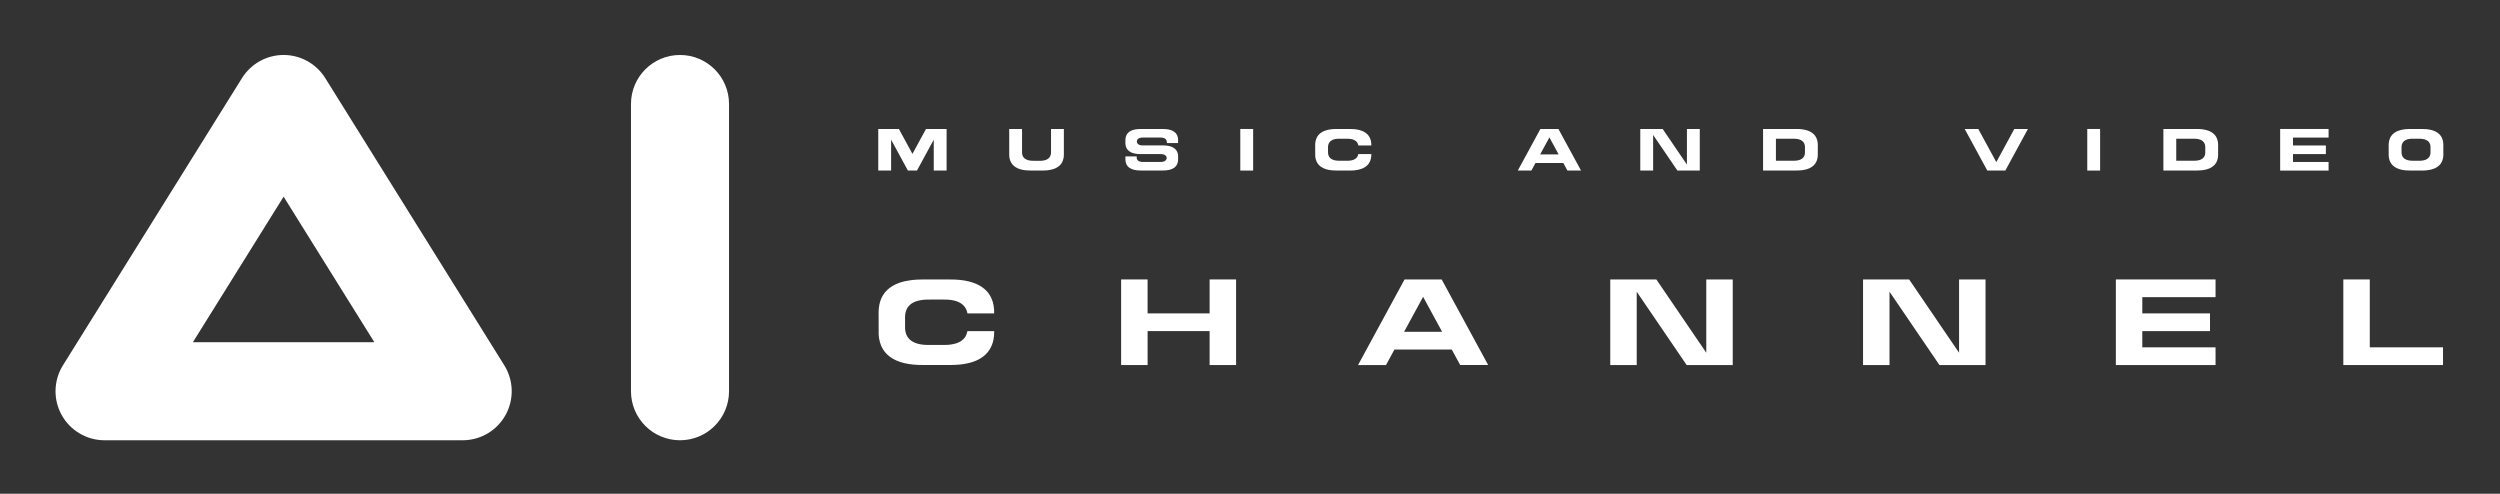 <?xml version="1.0" encoding="UTF-8" standalone="no"?>
<!DOCTYPE svg PUBLIC "-//W3C//DTD SVG 1.1//EN" "http://www.w3.org/Graphics/SVG/1.1/DTD/svg11.dtd">
<svg width="100%" height="100%" viewBox="0 0 1200 237" version="1.1" xmlns="http://www.w3.org/2000/svg" xmlns:xlink="http://www.w3.org/1999/xlink" xml:space="preserve" xmlns:serif="http://www.serif.com/" style="fill-rule:evenodd;clip-rule:evenodd;stroke-linejoin:round;stroke-miterlimit:2;">
    <rect x="0" y="0" width="1200" height="237" fill="#333333" stroke="none"/>
    <g id="Artboard1" transform="matrix(1,0,0,1,0,-102.525)">
        <rect x="0" y="102.525" width="1200" height="236.949" style="fill:none;"/>
        <g transform="matrix(1,0,0,1,4.748,0.525)">
            <g>
                <g>
                    <g transform="matrix(0.659,0,0,0.659,397.04,-420.924)">
                        <path d="M79.79,887.45L79.79,917.74L70.43,917.74L70.43,895.25L59.85,914.72L58.21,917.73L51.59,917.73L49.95,914.72L39.37,895.25L39.37,917.74L30.01,917.74L30.01,887.45L45.04,887.45L54.91,905.6L64.78,887.45L79.81,887.45L79.79,887.45Z" style="fill:white;fill-rule:nonzero;"/>
                    </g>
                    <g transform="matrix(0.659,0,0,0.659,397.04,-420.924)">
                        <path d="M155.85,887.47L165.2,887.47L165.2,906.08C165.21,906.5 165.19,906.89 165.15,907.29C165.15,907.39 165.13,907.5 165.12,907.6C165.08,907.98 165.03,908.35 164.96,908.71C164.95,908.78 164.93,908.86 164.91,908.93C164.66,910.08 164.27,911.12 163.72,912.04C163.69,912.09 163.66,912.15 163.63,912.21C163.45,912.49 163.26,912.76 163.06,913.03C163.01,913.1 162.95,913.17 162.89,913.23C161.96,914.35 160.74,915.27 159.26,915.97C159.18,916.01 159.09,916.05 159.01,916.09C158.66,916.25 158.3,916.39 157.92,916.53C157.85,916.56 157.77,916.58 157.7,916.6C156.46,917.02 155.07,917.32 153.53,917.51C153.46,917.51 153.4,917.53 153.33,917.54C152.84,917.59 152.34,917.63 151.83,917.66C151.71,917.66 151.58,917.67 151.46,917.68C150.93,917.71 150.39,917.72 149.83,917.72L141.34,917.72C136.16,917.79 132.2,916.84 129.53,914.92C129.4,914.83 129.28,914.72 129.16,914.62C128.94,914.44 128.71,914.27 128.51,914.08C128.33,913.91 128.17,913.73 128.01,913.56C127.88,913.42 127.75,913.29 127.63,913.14C127.44,912.91 127.28,912.67 127.12,912.43C127.05,912.32 126.97,912.21 126.9,912.1C126.73,911.82 126.58,911.52 126.43,911.21C126.39,911.12 126.35,911.04 126.31,910.95C126.16,910.61 126.04,910.26 125.93,909.9C125.91,909.83 125.89,909.77 125.87,909.7C125.76,909.31 125.67,908.91 125.59,908.5C125.59,908.45 125.57,908.4 125.56,908.35C125.49,907.92 125.44,907.47 125.41,907L125.41,906.95L125.39,887.47L134.74,887.47L134.74,904.9C134.74,904.9 134.75,904.92 134.75,904.93C134.77,905.18 134.79,905.41 134.83,905.64C134.83,905.67 134.83,905.69 134.84,905.72C134.88,905.94 134.93,906.15 134.99,906.36C135,906.4 135.01,906.43 135.02,906.47C135.08,906.66 135.15,906.85 135.22,907.03C135.24,907.08 135.26,907.12 135.28,907.17C135.36,907.33 135.44,907.49 135.53,907.64C135.57,907.7 135.61,907.76 135.65,907.82C135.74,907.95 135.82,908.08 135.92,908.2C135.98,908.28 136.05,908.35 136.12,908.42C136.21,908.51 136.29,908.61 136.38,908.7C136.49,908.8 136.61,908.89 136.72,908.99C136.79,909.04 136.85,909.1 136.92,909.15C138.34,910.17 140.44,910.67 143.18,910.63L147.68,910.63C147.98,910.63 148.26,910.63 148.54,910.61L148.74,910.61C149.01,910.59 149.28,910.57 149.54,910.55C149.58,910.55 149.61,910.54 149.65,910.54C150.47,910.44 151.2,910.28 151.86,910.06C151.9,910.05 151.94,910.03 151.98,910.02C152.18,909.95 152.37,909.87 152.56,909.79C152.61,909.77 152.65,909.75 152.69,909.73C153.48,909.36 154.12,908.87 154.61,908.27C154.64,908.23 154.67,908.2 154.7,908.16C154.81,908.02 154.91,907.88 155.01,907.73C155.03,907.7 155.04,907.67 155.06,907.64C155.35,907.15 155.56,906.6 155.69,905.99C155.69,905.95 155.71,905.91 155.72,905.87C155.76,905.68 155.78,905.48 155.81,905.28C155.81,905.23 155.81,905.17 155.82,905.12C155.84,904.91 155.85,904.7 155.85,904.48L155.85,887.47Z" style="fill:white;fill-rule:nonzero;"/>
                    </g>
                    <g transform="matrix(0.659,0,0,0.659,397.04,-420.924)">
                        <path d="M248.42,907.03L248.42,907.69C248.42,907.69 248.42,910.16 248.4,910.16C248.38,910.48 248.34,910.79 248.29,911.09C248.29,911.12 248.28,911.16 248.27,911.19C248.22,911.48 248.15,911.77 248.08,912.04C248.07,912.09 248.05,912.13 248.04,912.18C247.96,912.44 247.87,912.68 247.77,912.92C247.74,912.98 247.71,913.04 247.68,913.1C247.58,913.31 247.47,913.53 247.35,913.73C247.3,913.81 247.25,913.89 247.2,913.96C247.09,914.13 246.97,914.3 246.84,914.46C246.76,914.56 246.66,914.66 246.57,914.76C246.46,914.88 246.34,915.01 246.22,915.13C246.08,915.26 245.92,915.39 245.76,915.51C245.67,915.58 245.59,915.65 245.5,915.72C243.61,917.08 240.81,917.74 237.15,917.7C237.15,917.7 221.29,917.71 221.29,917.7C217.63,917.75 214.83,917.08 212.94,915.72C212.85,915.66 212.77,915.58 212.68,915.51C212.52,915.39 212.36,915.26 212.22,915.13C212.09,915.01 211.98,914.88 211.87,914.76C211.78,914.66 211.69,914.57 211.6,914.46C211.47,914.3 211.35,914.13 211.24,913.96C211.19,913.88 211.13,913.81 211.09,913.73C210.97,913.53 210.86,913.32 210.76,913.1C210.73,913.04 210.7,912.98 210.67,912.92C210.57,912.68 210.48,912.43 210.4,912.18C210.38,912.13 210.37,912.09 210.36,912.04C210.28,911.77 210.22,911.48 210.17,911.19C210.17,911.16 210.16,911.12 210.15,911.09C210.1,910.78 210.06,910.46 210.04,910.14L210.04,907.44L218.25,907.44L218.25,908.32C218.25,908.46 218.27,908.59 218.29,908.72L218.29,908.76C218.31,908.88 218.34,909 218.37,909.11C218.37,909.13 218.38,909.15 218.39,909.17C218.42,909.27 218.46,909.38 218.5,909.48C218.51,909.51 218.52,909.53 218.54,909.56C218.58,909.65 218.63,909.74 218.68,909.82C218.7,909.85 218.72,909.88 218.74,909.92C218.79,909.99 218.84,910.06 218.89,910.13C218.93,910.17 218.96,910.21 219,910.25C219.05,910.3 219.09,910.35 219.15,910.4C219.21,910.46 219.28,910.51 219.34,910.56C219.38,910.59 219.41,910.62 219.45,910.65C220.24,911.21 221.4,911.49 222.92,911.48L235.5,911.48C236.8,911.5 238.24,911.34 239.23,910.43C239.76,909.95 240.11,909.27 240.1,908.57C240.1,908.48 240.1,908.4 240.08,908.31C239.97,907.54 239.44,906.85 238.76,906.43C237.85,905.86 236.72,905.73 235.66,905.73L220.88,905.73C220.49,905.73 220.1,905.72 219.73,905.7C219.64,905.7 219.55,905.7 219.47,905.69C219.11,905.67 218.75,905.64 218.41,905.6C218.36,905.6 218.32,905.59 218.27,905.58C217.18,905.45 216.2,905.24 215.32,904.94C215.27,904.92 215.21,904.91 215.16,904.89C214.89,904.8 214.64,904.69 214.39,904.58C214.33,904.55 214.27,904.52 214.21,904.5C213.16,904 212.3,903.36 211.65,902.56C211.61,902.51 211.57,902.46 211.53,902.42C211.38,902.24 211.25,902.04 211.12,901.84C211.1,901.8 211.08,901.76 211.05,901.72C210.66,901.06 210.38,900.33 210.21,899.52C210.2,899.47 210.19,899.42 210.18,899.36C210.13,899.11 210.09,898.84 210.07,898.57C210.07,898.5 210.06,898.43 210.05,898.35C210.05,898.29 210.05,898.22 210.02,898.16L210.02,897.49C210.02,897.49 210.02,895.02 210.05,895.02C210.07,894.7 210.11,894.39 210.15,894.09C210.15,894.05 210.16,894.02 210.17,893.98C210.22,893.69 210.29,893.4 210.36,893.13C210.37,893.08 210.39,893.04 210.4,892.99C210.48,892.73 210.57,892.49 210.67,892.25C210.7,892.19 210.73,892.13 210.76,892.07C210.86,891.86 210.97,891.64 211.09,891.44C211.14,891.36 211.19,891.28 211.24,891.21C211.35,891.04 211.47,890.87 211.6,890.71C211.68,890.61 211.78,890.51 211.87,890.41C211.98,890.29 212.1,890.16 212.22,890.04C212.36,889.91 212.52,889.78 212.68,889.66C212.77,889.59 212.85,889.52 212.94,889.45C214.83,888.09 217.63,887.43 221.29,887.47L237.15,887.47C240.81,887.42 243.61,888.09 245.5,889.45C245.59,889.51 245.67,889.59 245.76,889.66C245.92,889.78 246.07,889.91 246.22,890.04C246.35,890.16 246.46,890.29 246.57,890.41C246.66,890.51 246.75,890.6 246.84,890.71C246.97,890.87 247.09,891.04 247.2,891.21C247.25,891.29 247.31,891.36 247.35,891.44C247.47,891.64 247.58,891.85 247.68,892.07C247.71,892.13 247.74,892.19 247.77,892.25C247.87,892.49 247.96,892.74 248.04,892.99C248.05,893.04 248.07,893.08 248.08,893.13C248.16,893.4 248.22,893.69 248.27,893.98C248.27,894.01 248.28,894.05 248.29,894.09C248.34,894.4 248.37,894.71 248.4,895.04L248.4,897.74L240.19,897.74L240.19,896.86C240.19,896.72 240.17,896.59 240.15,896.46L240.15,896.42C240.13,896.3 240.1,896.18 240.07,896.07C240.07,896.05 240.06,896.03 240.05,896.01C240.02,895.91 239.98,895.8 239.94,895.7C239.94,895.67 239.92,895.65 239.9,895.62C239.86,895.53 239.82,895.44 239.76,895.36C239.74,895.33 239.72,895.3 239.7,895.26C239.65,895.19 239.6,895.12 239.55,895.05C239.51,895.01 239.48,894.97 239.44,894.93C239.39,894.88 239.35,894.83 239.29,894.78C239.23,894.72 239.16,894.67 239.1,894.62C239.06,894.59 239.03,894.56 238.99,894.53C238.21,893.97 237.04,893.69 235.52,893.7L222.94,893.7C221.46,893.68 219.53,893.88 218.72,895.29C218.32,895.98 218.27,896.86 218.58,897.59C219.11,898.84 220.42,899.24 221.68,899.39L221.74,899.39C221.88,899.41 222.03,899.42 222.18,899.43L222.29,899.43C222.45,899.43 222.6,899.44 222.77,899.44L237.56,899.44C237.95,899.44 238.34,899.45 238.71,899.47C238.8,899.47 238.89,899.47 238.97,899.48C239.33,899.5 239.69,899.53 240.03,899.57C240.08,899.57 240.12,899.58 240.17,899.59C241.26,899.72 242.24,899.93 243.12,900.23C243.17,900.25 243.23,900.26 243.28,900.28C243.55,900.37 243.8,900.48 244.05,900.59C244.11,900.62 244.17,900.65 244.23,900.67C245.28,901.17 246.14,901.81 246.8,902.61C246.84,902.66 246.88,902.71 246.92,902.75C247.07,902.93 247.2,903.13 247.33,903.33C247.35,903.37 247.37,903.41 247.4,903.45C247.79,904.11 248.07,904.84 248.24,905.65C248.25,905.7 248.26,905.75 248.27,905.81C248.32,906.06 248.36,906.33 248.38,906.6C248.38,906.67 248.39,906.74 248.4,906.82L248.4,907.01L248.43,907.01L248.42,907.03Z" style="fill:white;fill-rule:nonzero;"/>
                    </g>
                    <g transform="matrix(0.659,0,0,0.659,397.04,-420.924)">
                        <rect x="293.71" y="887.45" width="9.36" height="30.29" style="fill:white;fill-rule:nonzero;"/>
                    </g>
                    <g transform="matrix(0.659,0,0,0.659,397.04,-420.924)">
                        <path d="M348.29,906.95L348.26,899.11C348.26,898.69 348.29,898.3 348.32,897.9C348.32,897.8 348.34,897.69 348.35,897.59C348.39,897.21 348.44,896.84 348.51,896.48C348.53,896.41 348.54,896.34 348.56,896.26C348.8,895.11 349.2,894.07 349.75,893.14C349.78,893.08 349.81,893.03 349.84,892.97C350.02,892.69 350.21,892.42 350.41,892.15C350.46,892.08 350.52,892.01 350.58,891.95C351.51,890.83 352.73,889.91 354.21,889.21C354.29,889.17 354.37,889.13 354.46,889.09C354.81,888.93 355.17,888.79 355.55,888.65C355.62,888.62 355.7,888.6 355.77,888.58C357.01,888.16 358.4,887.86 359.94,887.67C360.01,887.67 360.07,887.65 360.14,887.64C360.63,887.59 361.13,887.55 361.64,887.52C361.76,887.52 361.89,887.51 362.01,887.5C362.54,887.47 363.08,887.46 363.64,887.46L373.19,887.46C378.37,887.4 382.33,888.34 385,890.26C385.13,890.35 385.25,890.46 385.37,890.56C385.59,890.74 385.82,890.91 386.02,891.1C386.2,891.27 386.36,891.45 386.52,891.62C386.65,891.76 386.78,891.89 386.9,892.04C387.09,892.27 387.25,892.51 387.41,892.75C387.48,892.86 387.56,892.97 387.63,893.08C387.8,893.36 387.95,893.66 388.1,893.97C388.14,894.06 388.18,894.14 388.22,894.23C388.37,894.57 388.49,894.92 388.6,895.28C388.62,895.35 388.64,895.41 388.66,895.48C388.77,895.87 388.86,896.27 388.94,896.68C388.94,896.73 388.96,896.78 388.97,896.83C389.04,897.26 389.09,897.71 389.12,898.18L389.12,899.46L379.68,899.46C379.64,899.24 379.59,899.02 379.53,898.82C379.52,898.79 379.51,898.75 379.5,898.72C379.44,898.53 379.37,898.34 379.3,898.16C379.28,898.11 379.26,898.07 379.24,898.02C379.16,897.86 379.08,897.7 378.99,897.55C378.95,897.49 378.91,897.43 378.87,897.37C378.78,897.24 378.7,897.11 378.6,896.99C378.54,896.91 378.47,896.84 378.4,896.77C378.31,896.68 378.23,896.58 378.14,896.49C378.03,896.39 377.91,896.3 377.8,896.2C377.73,896.15 377.67,896.09 377.6,896.04C376.18,895.02 374.08,894.52 371.34,894.55C368.6,894.58 365.78,894.55 365.78,894.55C365.48,894.55 365.2,894.56 364.92,894.57C364.85,894.57 364.79,894.57 364.72,894.58C364.45,894.6 364.18,894.62 363.92,894.64C363.88,894.64 363.85,894.64 363.81,894.65C362.99,894.75 362.26,894.91 361.6,895.13C361.56,895.14 361.52,895.15 361.48,895.17C361.28,895.24 361.09,895.32 360.9,895.4C360.85,895.42 360.81,895.44 360.77,895.46C359.98,895.83 359.34,896.32 358.85,896.92C358.82,896.95 358.79,896.99 358.76,897.03C358.65,897.17 358.55,897.31 358.45,897.46C358.43,897.49 358.42,897.52 358.4,897.55C358.11,898.04 357.9,898.59 357.77,899.2C357.77,899.24 357.75,899.28 357.74,899.32C357.7,899.51 357.68,899.71 357.65,899.91C357.65,899.96 357.65,900.02 357.63,900.07C357.61,900.28 357.6,900.49 357.6,900.71L357.62,904.87L357.62,904.9C357.64,905.15 357.66,905.39 357.7,905.61C357.7,905.64 357.7,905.66 357.71,905.69C357.75,905.91 357.8,906.12 357.86,906.33C357.86,906.37 357.88,906.4 357.89,906.44C357.95,906.63 358.02,906.82 358.09,907C358.11,907.05 358.13,907.09 358.15,907.14C358.23,907.3 358.31,907.46 358.4,907.61C358.44,907.67 358.48,907.73 358.52,907.79C358.61,907.92 358.69,908.05 358.79,908.17C358.85,908.25 358.92,908.32 358.99,908.39C359.08,908.48 359.16,908.58 359.25,908.67C359.36,908.77 359.48,908.86 359.59,908.96C359.66,909.01 359.72,909.07 359.79,909.12C361.21,910.14 363.31,910.64 366.05,910.6L371.61,910.6C371.91,910.6 372.19,910.59 372.47,910.58L372.67,910.58C372.94,910.56 373.21,910.54 373.47,910.51C373.51,910.51 373.54,910.51 373.58,910.5C374.4,910.4 375.13,910.24 375.79,910.02C375.83,910.01 375.87,909.99 375.91,909.98C376.11,909.91 376.3,909.83 376.49,909.75C376.54,909.73 376.58,909.71 376.62,909.69C377.41,909.32 378.05,908.83 378.54,908.23C378.57,908.19 378.6,908.16 378.63,908.12C378.74,907.98 378.84,907.84 378.94,907.69C378.96,907.66 378.97,907.63 378.99,907.6C379.28,907.11 379.49,906.56 379.62,905.95C379.62,905.91 379.64,905.87 379.65,905.83C379.65,905.8 379.65,905.76 379.67,905.73L389.15,905.73L389.15,906.08C389.15,906.5 389.12,906.89 389.09,907.29C389.09,907.39 389.07,907.5 389.06,907.6C389.02,907.98 388.97,908.35 388.9,908.71C388.88,908.78 388.87,908.86 388.85,908.93C388.61,910.08 388.21,911.12 387.66,912.04C387.63,912.09 387.6,912.15 387.56,912.21C387.38,912.49 387.19,912.76 386.99,913.03C386.94,913.1 386.88,913.17 386.82,913.23C385.89,914.35 384.67,915.27 383.19,915.97C383.11,916.01 383.02,916.05 382.94,916.09C382.59,916.25 382.23,916.39 381.85,916.53C381.78,916.56 381.7,916.58 381.63,916.6C380.39,917.02 379,917.32 377.46,917.51C377.39,917.51 377.33,917.53 377.26,917.54C376.78,917.59 376.27,917.63 375.76,917.66C375.64,917.66 375.51,917.67 375.39,917.68C374.86,917.71 374.32,917.72 373.76,917.72L364.21,917.72C359.03,917.79 355.07,916.84 352.4,914.92C352.27,914.83 352.15,914.72 352.03,914.62C351.81,914.44 351.58,914.27 351.38,914.08C351.2,913.91 351.04,913.73 350.88,913.56C350.75,913.42 350.62,913.29 350.5,913.14C350.31,912.91 350.15,912.67 349.99,912.43C349.92,912.32 349.84,912.21 349.77,912.1C349.6,911.82 349.45,911.52 349.3,911.21C349.26,911.12 349.22,911.04 349.18,910.95C349.03,910.61 348.91,910.26 348.8,909.9C348.78,909.83 348.76,909.77 348.74,909.7C348.63,909.31 348.54,908.91 348.46,908.5C348.46,908.45 348.44,908.4 348.43,908.35C348.36,907.92 348.31,907.47 348.28,907L348.28,906.95L348.29,906.95Z" style="fill:white;fill-rule:nonzero;"/>
                    </g>
                    <g transform="matrix(0.659,0,0,0.659,397.04,-420.924)">
                        <path d="M505.73,917.74L495.83,917.74L512.29,887.45L525.42,887.45L541.88,917.73L531.98,917.73L528.99,912.24L508.72,912.24L505.73,917.74ZM518.85,893.6L512.12,905.98L525.58,905.98L518.85,893.6Z" style="fill:white;fill-rule:nonzero;"/>
                    </g>
                    <g transform="matrix(0.659,0,0,0.659,397.04,-420.924)">
                        <path d="M619.02,887.45L628.38,887.45L628.38,917.74L612.08,917.74L594.41,891.8L594.41,917.74L585.05,917.74L585.05,887.45L601.35,887.45L619.02,913.39L619.02,887.45Z" style="fill:white;fill-rule:nonzero;"/>
                    </g>
                    <g transform="matrix(0.659,0,0,0.659,397.04,-420.924)">
                        <path d="M683.84,917.74L674.48,917.74L674.48,887.45L683.84,887.45L698.97,887.46C699.53,887.46 700.07,887.48 700.6,887.5C700.72,887.5 700.85,887.51 700.97,887.52C701.48,887.55 701.99,887.59 702.47,887.64C702.54,887.64 702.6,887.66 702.67,887.67C704.21,887.85 705.6,888.16 706.84,888.58C706.91,888.61 706.99,888.63 707.06,888.65C707.44,888.79 707.8,888.93 708.15,889.09C708.23,889.13 708.32,889.17 708.4,889.21C709.88,889.91 711.1,890.83 712.03,891.95C712.09,892.02 712.14,892.09 712.2,892.15C712.41,892.41 712.6,892.68 712.77,892.97C712.8,893.02 712.83,893.08 712.87,893.14C713.42,894.07 713.82,895.11 714.06,896.26C714.08,896.33 714.09,896.4 714.11,896.48C714.18,896.84 714.23,897.21 714.27,897.59C714.28,897.69 714.29,897.79 714.3,897.9C714.33,898.29 714.36,898.69 714.36,899.11L714.33,906.95L714.33,907C714.3,907.47 714.25,907.92 714.18,908.35C714.18,908.4 714.16,908.45 714.15,908.5C714.08,908.91 713.99,909.32 713.87,909.7C713.85,909.77 713.83,909.83 713.81,909.9C713.7,910.26 713.57,910.61 713.43,910.95C713.39,911.04 713.35,911.12 713.31,911.21C713.17,911.52 713.02,911.81 712.84,912.1C712.77,912.21 712.69,912.32 712.62,912.43C712.46,912.67 712.29,912.92 712.11,913.14C711.99,913.28 711.86,913.42 711.73,913.56C711.57,913.74 711.41,913.92 711.23,914.08C711.03,914.27 710.8,914.44 710.58,914.62C710.45,914.72 710.34,914.82 710.21,914.92C707.54,916.84 703.58,917.79 698.4,917.72L683.84,917.72L683.84,917.74ZM696.85,894.57L683.85,894.57L683.85,910.61L696.55,910.61C699.3,910.64 701.4,910.14 702.81,909.13C702.88,909.08 702.94,909.02 703.01,908.97C703.13,908.88 703.25,908.79 703.35,908.68C703.44,908.59 703.53,908.5 703.61,908.4C703.68,908.33 703.75,908.26 703.81,908.18C703.91,908.06 704,907.93 704.08,907.8C704.12,907.74 704.16,907.68 704.2,907.62C704.29,907.47 704.37,907.31 704.45,907.15C704.47,907.1 704.49,907.06 704.51,907.01C704.59,906.83 704.65,906.65 704.71,906.45C704.72,906.41 704.73,906.38 704.74,906.34C704.8,906.14 704.85,905.92 704.89,905.7C704.89,905.67 704.89,905.65 704.9,905.62C704.94,905.39 704.96,905.15 704.98,904.91L704.98,904.88L705,900.72C705,900.5 704.99,900.29 704.97,900.08C704.97,900.03 704.97,899.97 704.96,899.92C704.94,899.72 704.91,899.52 704.87,899.33C704.87,899.29 704.85,899.25 704.84,899.21C704.71,898.6 704.5,898.05 704.21,897.56C704.19,897.53 704.18,897.5 704.16,897.47C704.07,897.32 703.96,897.18 703.85,897.04C703.82,897 703.79,896.97 703.76,896.93C703.27,896.33 702.62,895.85 701.84,895.47C701.8,895.45 701.75,895.43 701.71,895.41C701.53,895.33 701.33,895.25 701.13,895.18C701.09,895.17 701.05,895.15 701.01,895.14C700.35,894.92 699.61,894.76 698.8,894.66C698.76,894.66 698.73,894.66 698.69,894.65C698.43,894.62 698.17,894.6 697.89,894.59C697.83,894.59 697.76,894.59 697.69,894.58C697.41,894.57 697.12,894.56 696.83,894.56L696.85,894.57Z" style="fill:white;fill-rule:nonzero;"/>
                    </g>
                    <g transform="matrix(0.659,0,0,0.659,397.04,-420.924)">
                        <path d="M857.49,887.45L867.4,887.45L850.94,917.74L837.81,917.74L821.35,887.46L831.25,887.46L844.37,911.59L857.49,887.45Z" style="fill:white;fill-rule:nonzero;"/>
                    </g>
                    <g transform="matrix(0.659,0,0,0.659,397.04,-420.924)">
                        <rect x="910.62" y="887.45" width="9.36" height="30.29" style="fill:white;fill-rule:nonzero;"/>
                    </g>
                    <g transform="matrix(0.659,0,0,0.659,397.04,-420.924)">
                        <path d="M975.44,917.74L966.07,917.74L966.07,887.45L975.43,887.45L990.56,887.46C991.12,887.46 991.66,887.48 992.19,887.5C992.31,887.5 992.44,887.51 992.56,887.52C993.07,887.55 993.58,887.59 994.06,887.64C994.13,887.64 994.2,887.66 994.26,887.67C995.8,887.85 997.19,888.16 998.43,888.58C998.5,888.61 998.58,888.63 998.65,888.65C999.03,888.79 999.39,888.93 999.74,889.09C999.82,889.13 999.91,889.17 999.99,889.21C1001.48,889.91 1002.69,890.83 1003.62,891.95C1003.68,892.02 1003.73,892.09 1003.79,892.15C1004,892.41 1004.19,892.68 1004.37,892.97C1004.4,893.02 1004.43,893.08 1004.46,893.14C1005.01,894.07 1005.41,895.11 1005.65,896.26C1005.67,896.33 1005.68,896.4 1005.7,896.48C1005.77,896.84 1005.82,897.21 1005.86,897.59C1005.87,897.69 1005.88,897.79 1005.89,897.9C1005.92,898.29 1005.95,898.69 1005.95,899.11L1005.92,906.95L1005.92,907C1005.89,907.47 1005.84,907.92 1005.77,908.35C1005.77,908.4 1005.75,908.45 1005.74,908.5C1005.67,908.91 1005.58,909.32 1005.47,909.7C1005.45,909.77 1005.43,909.83 1005.41,909.9C1005.3,910.26 1005.17,910.61 1005.03,910.95C1004.99,911.04 1004.95,911.12 1004.91,911.21C1004.77,911.52 1004.62,911.81 1004.44,912.1C1004.37,912.21 1004.3,912.32 1004.22,912.43C1004.06,912.67 1003.89,912.92 1003.71,913.14C1003.59,913.28 1003.46,913.42 1003.33,913.56C1003.17,913.74 1003.01,913.92 1002.83,914.08C1002.63,914.27 1002.4,914.44 1002.18,914.62C1002.06,914.72 1001.94,914.82 1001.81,914.92C999.14,916.84 995.18,917.79 990,917.72L975.44,917.72L975.44,917.74ZM988.43,894.57L975.43,894.57L975.43,910.61L988.13,910.61C990.88,910.64 992.98,910.14 994.39,909.13C994.46,909.08 994.52,909.02 994.59,908.97C994.71,908.88 994.83,908.79 994.93,908.68C995.02,908.59 995.11,908.5 995.19,908.4C995.26,908.33 995.33,908.26 995.39,908.18C995.49,908.06 995.58,907.93 995.66,907.8C995.7,907.74 995.74,907.68 995.78,907.62C995.87,907.47 995.95,907.31 996.03,907.15C996.05,907.1 996.07,907.06 996.09,907.01C996.17,906.83 996.23,906.65 996.29,906.45C996.3,906.41 996.31,906.38 996.32,906.34C996.38,906.14 996.43,905.92 996.47,905.7C996.47,905.67 996.47,905.65 996.48,905.62C996.52,905.39 996.54,905.15 996.56,904.91L996.56,904.88L996.58,900.72C996.58,900.5 996.57,900.29 996.55,900.08C996.55,900.03 996.55,899.97 996.54,899.92C996.52,899.72 996.49,899.52 996.45,899.33C996.45,899.29 996.43,899.25 996.42,899.21C996.29,898.6 996.08,898.05 995.79,897.56C995.77,897.53 995.76,897.5 995.74,897.47C995.65,897.32 995.54,897.18 995.43,897.04C995.4,897 995.37,896.97 995.34,896.93C994.85,896.33 994.2,895.85 993.42,895.47C993.37,895.45 993.33,895.43 993.29,895.41C993.1,895.33 992.91,895.25 992.71,895.18C992.67,895.17 992.63,895.15 992.59,895.14C991.93,894.92 991.19,894.76 990.38,894.66C990.34,894.66 990.31,894.66 990.27,894.65C990.01,894.62 989.75,894.6 989.47,894.59C989.41,894.59 989.34,894.59 989.27,894.58C988.99,894.57 988.7,894.56 988.41,894.56L988.43,894.57Z" style="fill:white;fill-rule:nonzero;"/>
                    </g>
                    <g transform="matrix(0.659,0,0,0.659,397.04,-420.924)">
                        <path d="M1051.12,917.76L1051.12,887.45L1086.39,887.45L1086.39,893.72L1060.47,893.72L1060.47,899.47L1084.42,899.47L1084.42,905.74L1060.47,905.74L1060.47,911.49L1086.39,911.49L1086.39,917.76L1051.12,917.76Z" style="fill:white;fill-rule:nonzero;"/>
                    </g>
                    <g transform="matrix(0.659,0,0,0.659,397.04,-420.924)">
                        <path d="M1169.96,898.18L1169.96,898.23L1169.99,906.07C1169.99,906.49 1169.96,906.88 1169.93,907.28C1169.93,907.38 1169.91,907.49 1169.9,907.59C1169.86,907.97 1169.81,908.34 1169.74,908.7C1169.73,908.78 1169.71,908.85 1169.69,908.92C1169.44,910.07 1169.05,911.11 1168.5,912.03C1168.47,912.08 1168.44,912.14 1168.4,912.2C1168.22,912.48 1168.03,912.75 1167.83,913.02C1167.78,913.09 1167.72,913.16 1167.66,913.22C1166.73,914.34 1165.52,915.26 1164.03,915.97C1163.95,916.01 1163.87,916.05 1163.78,916.09C1163.43,916.25 1163.07,916.39 1162.69,916.53C1162.62,916.56 1162.54,916.58 1162.47,916.6C1161.23,917.02 1159.84,917.32 1158.3,917.51C1158.23,917.51 1158.17,917.53 1158.1,917.54C1157.61,917.59 1157.11,917.63 1156.6,917.66C1156.48,917.66 1156.35,917.67 1156.23,917.68C1155.7,917.71 1155.16,917.72 1154.6,917.73L1146.11,917.73C1140.93,917.79 1136.97,916.85 1134.3,914.93C1134.17,914.84 1134.05,914.73 1133.93,914.63C1133.71,914.45 1133.49,914.28 1133.28,914.09C1133.1,913.93 1132.94,913.75 1132.78,913.57C1132.65,913.43 1132.52,913.3 1132.4,913.15C1132.21,912.92 1132.05,912.68 1131.89,912.44C1131.82,912.33 1131.74,912.22 1131.67,912.11C1131.5,911.83 1131.35,911.53 1131.2,911.22C1131.16,911.13 1131.12,911.05 1131.08,910.96C1130.94,910.62 1130.81,910.27 1130.7,909.91C1130.68,909.85 1130.66,909.78 1130.64,909.71C1130.53,909.32 1130.44,908.92 1130.36,908.51C1130.36,908.46 1130.34,908.41 1130.33,908.36C1130.26,907.92 1130.21,907.48 1130.18,907.01L1130.18,906.96L1130.15,899.12C1130.15,898.7 1130.18,898.3 1130.21,897.91C1130.21,897.81 1130.23,897.7 1130.24,897.6C1130.28,897.22 1130.33,896.85 1130.4,896.49C1130.41,896.42 1130.43,896.34 1130.45,896.27C1130.7,895.12 1131.09,894.08 1131.64,893.15C1131.67,893.1 1131.7,893.04 1131.74,892.99C1131.92,892.71 1132.11,892.44 1132.32,892.17C1132.37,892.1 1132.43,892.03 1132.48,891.97C1133.42,890.85 1134.63,889.93 1136.11,889.22C1136.19,889.18 1136.28,889.14 1136.36,889.1C1136.71,888.94 1137.07,888.8 1137.45,888.66C1137.52,888.63 1137.6,888.61 1137.67,888.59C1138.91,888.17 1140.3,887.87 1141.84,887.68C1141.91,887.68 1141.97,887.66 1142.04,887.65C1142.53,887.6 1143.03,887.56 1143.54,887.53C1143.66,887.53 1143.79,887.52 1143.91,887.51C1144.44,887.48 1144.98,887.46 1145.54,887.46L1154.03,887.46C1159.21,887.39 1163.17,888.34 1165.84,890.26C1165.97,890.35 1166.09,890.46 1166.21,890.56C1166.43,890.74 1166.65,890.91 1166.86,891.1C1167.04,891.27 1167.2,891.45 1167.36,891.62C1167.49,891.76 1167.62,891.89 1167.74,892.04C1167.93,892.27 1168.09,892.51 1168.25,892.75C1168.32,892.86 1168.4,892.97 1168.47,893.08C1168.64,893.37 1168.79,893.66 1168.94,893.97C1168.98,894.06 1169.02,894.14 1169.06,894.23C1169.21,894.57 1169.33,894.92 1169.44,895.28C1169.46,895.35 1169.48,895.41 1169.5,895.48C1169.61,895.87 1169.7,896.27 1169.78,896.68C1169.78,896.73 1169.8,896.78 1169.81,896.83C1169.88,897.27 1169.93,897.71 1169.96,898.18ZM1160.61,905.08C1160.63,904.87 1160.64,904.66 1160.64,904.44L1160.62,900.28L1160.62,900.25C1160.61,900 1160.58,899.77 1160.54,899.54C1160.54,899.51 1160.54,899.49 1160.53,899.46C1160.49,899.24 1160.44,899.03 1160.38,898.82C1160.37,898.79 1160.36,898.75 1160.35,898.71C1160.29,898.52 1160.22,898.33 1160.15,898.15C1160.13,898.1 1160.11,898.06 1160.09,898.01C1160.02,897.85 1159.93,897.69 1159.84,897.54C1159.8,897.48 1159.76,897.42 1159.72,897.36C1159.64,897.23 1159.55,897.1 1159.45,896.98C1159.39,896.9 1159.32,896.83 1159.25,896.76C1159.16,896.67 1159.08,896.57 1158.98,896.48C1158.87,896.38 1158.76,896.29 1158.64,896.19C1158.57,896.14 1158.51,896.08 1158.44,896.03C1157.02,895.01 1154.92,894.51 1152.18,894.54C1149.44,894.57 1147.68,894.54 1147.68,894.54C1147.38,894.54 1147.1,894.55 1146.82,894.56C1146.76,894.56 1146.69,894.56 1146.63,894.57C1146.36,894.59 1146.09,894.61 1145.83,894.63C1145.79,894.63 1145.76,894.63 1145.72,894.64C1144.9,894.74 1144.17,894.9 1143.51,895.12C1143.47,895.13 1143.43,895.14 1143.39,895.16C1143.19,895.23 1143,895.31 1142.81,895.39C1142.76,895.41 1142.72,895.43 1142.68,895.45C1141.89,895.82 1141.25,896.31 1140.76,896.91C1140.73,896.94 1140.7,896.98 1140.67,897.02C1140.56,897.16 1140.46,897.3 1140.36,897.45C1140.34,897.48 1140.33,897.51 1140.31,897.54C1140.02,898.03 1139.81,898.58 1139.68,899.19C1139.68,899.23 1139.66,899.27 1139.65,899.31C1139.61,899.5 1139.59,899.7 1139.56,899.9C1139.56,899.95 1139.55,900.01 1139.55,900.06C1139.53,900.27 1139.52,900.48 1139.52,900.7L1139.52,904.86C1139.52,904.86 1139.54,904.88 1139.54,904.89C1139.56,905.14 1139.58,905.38 1139.62,905.6C1139.62,905.63 1139.62,905.65 1139.63,905.68C1139.67,905.9 1139.72,906.11 1139.78,906.32C1139.79,906.36 1139.8,906.39 1139.81,906.43C1139.87,906.62 1139.93,906.81 1140.01,906.99C1140.03,907.04 1140.05,907.08 1140.07,907.13C1140.15,907.29 1140.23,907.45 1140.32,907.6C1140.36,907.66 1140.4,907.72 1140.44,907.78C1140.53,907.91 1140.61,908.04 1140.71,908.16C1140.77,908.24 1140.84,908.31 1140.91,908.38C1141,908.47 1141.08,908.57 1141.17,908.66C1141.28,908.76 1141.4,908.85 1141.51,908.95C1141.58,909 1141.64,909.06 1141.71,909.11C1143.13,910.13 1145.23,910.63 1147.97,910.59L1152.47,910.59C1152.77,910.59 1153.05,910.58 1153.33,910.57L1153.53,910.57C1153.8,910.55 1154.07,910.53 1154.33,910.5C1154.37,910.5 1154.4,910.5 1154.44,910.49C1155.26,910.39 1155.99,910.23 1156.65,910.01C1156.69,910 1156.73,909.98 1156.77,909.97C1156.97,909.9 1157.16,909.82 1157.35,909.74C1157.4,909.72 1157.44,909.7 1157.48,909.68C1158.27,909.3 1158.91,908.82 1159.4,908.22C1159.43,908.18 1159.46,908.15 1159.49,908.11C1159.6,907.97 1159.7,907.83 1159.8,907.68C1159.82,907.65 1159.83,907.62 1159.85,907.59C1160.14,907.1 1160.35,906.55 1160.48,905.94C1160.48,905.9 1160.5,905.86 1160.51,905.82C1160.55,905.63 1160.57,905.43 1160.6,905.23C1160.6,905.18 1160.61,905.12 1160.61,905.07L1160.61,905.08Z" style="fill:white;fill-rule:nonzero;"/>
                    </g>
                    <g transform="matrix(0.659,0,0,0.659,397.04,-420.924)">
                        <path d="M30.32,1037.19L30.26,1021.04C30.26,1020.18 30.32,1019.36 30.38,1018.55C30.4,1018.34 30.41,1018.12 30.44,1017.92C30.52,1017.14 30.63,1016.37 30.77,1015.63C30.8,1015.48 30.84,1015.33 30.87,1015.18C31.37,1012.81 32.19,1010.67 33.33,1008.77C33.4,1008.66 33.46,1008.54 33.53,1008.43C33.89,1007.85 34.29,1007.29 34.71,1006.75C34.82,1006.61 34.94,1006.47 35.05,1006.33C36.97,1004.02 39.47,1002.13 42.52,1000.68C42.69,1000.6 42.86,1000.52 43.03,1000.44C43.75,1000.12 44.49,999.82 45.27,999.54C45.42,999.49 45.58,999.44 45.73,999.39C48.28,998.52 51.15,997.9 54.32,997.52C54.46,997.5 54.59,997.48 54.74,997.46C55.74,997.35 56.77,997.27 57.83,997.21C58.08,997.19 58.34,997.18 58.59,997.17C59.68,997.12 60.79,997.08 61.94,997.08L81.6,997.05L81.6,997.08C92.27,996.94 100.42,998.88 105.92,1002.85C106.19,1003.04 106.43,1003.26 106.69,1003.46C107.15,1003.82 107.61,1004.18 108.02,1004.57C108.39,1004.91 108.71,1005.28 109.05,1005.64C109.31,1005.93 109.58,1006.2 109.83,1006.5C110.21,1006.97 110.55,1007.47 110.88,1007.97C111.03,1008.2 111.19,1008.42 111.33,1008.65C111.68,1009.23 111.99,1009.85 112.29,1010.48C112.37,1010.66 112.46,1010.83 112.54,1011.01C112.84,1011.7 113.1,1012.43 113.33,1013.17C113.37,1013.31 113.42,1013.44 113.46,1013.58C113.69,1014.37 113.88,1015.2 114.03,1016.06C114.05,1016.16 114.07,1016.26 114.08,1016.37C114.23,1017.27 114.33,1018.19 114.39,1019.15C114.39,1019.19 114.39,1019.22 114.4,1019.26L114.4,1021.78L94.96,1021.78C94.88,1021.32 94.78,1020.88 94.66,1020.46C94.64,1020.39 94.61,1020.32 94.59,1020.24C94.47,1019.85 94.33,1019.46 94.17,1019.1C94.13,1019 94.08,1018.91 94.04,1018.82C93.89,1018.49 93.72,1018.16 93.53,1017.85C93.45,1017.73 93.37,1017.61 93.29,1017.49C93.11,1017.22 92.93,1016.96 92.73,1016.71C92.6,1016.55 92.46,1016.4 92.32,1016.25C92.14,1016.06 91.97,1015.86 91.78,1015.68C91.56,1015.47 91.32,1015.28 91.07,1015.09C90.93,1014.98 90.81,1014.87 90.66,1014.77C87.74,1012.67 83.42,1011.64 77.76,1011.71L77.76,1011.69L66.31,1011.71C65.7,1011.71 65.11,1011.73 64.53,1011.76C64.39,1011.76 64.26,1011.77 64.13,1011.78C63.57,1011.81 63.02,1011.86 62.49,1011.92C62.41,1011.92 62.34,1011.94 62.27,1011.95C60.59,1012.15 59.07,1012.48 57.72,1012.94C57.64,1012.97 57.56,1012.99 57.48,1013.02C57.07,1013.17 56.67,1013.33 56.29,1013.5C56.2,1013.54 56.11,1013.58 56.02,1013.63C54.4,1014.4 53.08,1015.4 52.06,1016.63C52,1016.7 51.94,1016.78 51.88,1016.85C51.66,1017.14 51.44,1017.43 51.25,1017.74C51.21,1017.8 51.18,1017.86 51.15,1017.92C50.55,1018.93 50.11,1020.07 49.85,1021.32C49.83,1021.4 49.81,1021.48 49.8,1021.56C49.72,1021.95 49.67,1022.36 49.62,1022.77C49.61,1022.88 49.6,1022.99 49.59,1023.11C49.55,1023.54 49.53,1023.98 49.52,1024.43L49.55,1032.99L49.55,1033.05C49.58,1033.56 49.64,1034.05 49.72,1034.52C49.72,1034.58 49.74,1034.63 49.75,1034.68C49.83,1035.13 49.93,1035.57 50.05,1035.99C50.07,1036.06 50.1,1036.14 50.12,1036.21C50.24,1036.61 50.38,1036.99 50.54,1037.36C50.58,1037.46 50.63,1037.55 50.67,1037.64C50.83,1037.97 50.99,1038.3 51.18,1038.61C51.26,1038.73 51.34,1038.85 51.42,1038.97C51.6,1039.24 51.78,1039.5 51.98,1039.75C52.11,1039.91 52.25,1040.05 52.39,1040.21C52.57,1040.4 52.74,1040.6 52.93,1040.78C53.15,1040.99 53.39,1041.18 53.64,1041.37C53.78,1041.48 53.9,1041.59 54.05,1041.7C56.97,1043.8 61.29,1044.83 66.95,1044.75L78.4,1044.75C79.01,1044.75 79.6,1044.73 80.18,1044.7C80.32,1044.7 80.45,1044.69 80.58,1044.68C81.14,1044.65 81.69,1044.6 82.22,1044.54C82.3,1044.54 82.37,1044.52 82.44,1044.51C84.12,1044.31 85.64,1043.98 86.99,1043.52C87.07,1043.5 87.15,1043.47 87.23,1043.44C87.64,1043.3 88.04,1043.13 88.42,1042.96C88.51,1042.92 88.6,1042.88 88.69,1042.83C90.31,1042.06 91.63,1041.06 92.65,1039.83C92.71,1039.76 92.77,1039.68 92.83,1039.61C93.05,1039.32 93.27,1039.03 93.46,1038.72C93.5,1038.66 93.53,1038.6 93.56,1038.54C94.16,1037.53 94.6,1036.39 94.86,1035.14C94.88,1035.06 94.9,1034.98 94.91,1034.9C94.92,1034.83 94.93,1034.76 94.94,1034.69L114.45,1034.69L114.45,1035.41C114.45,1036.27 114.39,1037.09 114.33,1037.9C114.31,1038.11 114.3,1038.32 114.27,1038.53C114.19,1039.31 114.08,1040.08 113.94,1040.82C113.91,1040.97 113.87,1041.12 113.84,1041.27C113.34,1043.64 112.52,1045.77 111.38,1047.68C111.31,1047.79 111.25,1047.91 111.18,1048.02C110.82,1048.6 110.42,1049.16 110,1049.7C109.89,1049.84 109.77,1049.98 109.66,1050.12C107.74,1052.43 105.24,1054.32 102.19,1055.77C102.02,1055.85 101.85,1055.93 101.68,1056.01C100.96,1056.33 100.22,1056.63 99.44,1056.91C99.29,1056.97 99.13,1057.01 98.98,1057.06C96.43,1057.93 93.56,1058.55 90.39,1058.93C90.25,1058.95 90.12,1058.97 89.97,1058.98C88.97,1059.09 87.94,1059.17 86.88,1059.23C86.63,1059.25 86.37,1059.26 86.12,1059.27C85.03,1059.32 83.92,1059.36 82.77,1059.36L63.11,1059.36C52.44,1059.5 44.29,1057.55 38.79,1053.6C38.52,1053.41 38.28,1053.19 38.02,1052.99C37.56,1052.63 37.1,1052.27 36.69,1051.88C36.32,1051.54 36,1051.17 35.66,1050.81C35.4,1050.52 35.13,1050.25 34.89,1049.95C34.51,1049.48 34.17,1048.98 33.84,1048.48C33.69,1048.25 33.53,1048.03 33.39,1047.8C33.04,1047.22 32.73,1046.6 32.43,1045.97C32.35,1045.79 32.26,1045.62 32.18,1045.44C31.88,1044.75 31.62,1044.02 31.39,1043.28C31.35,1043.14 31.3,1043.01 31.26,1042.87C31.03,1042.08 30.84,1041.25 30.69,1040.39C30.67,1040.29 30.65,1040.19 30.63,1040.08C30.48,1039.18 30.38,1038.26 30.32,1037.3C30.32,1037.26 30.32,1037.23 30.31,1037.19L30.32,1037.19Z" style="fill:white;fill-rule:nonzero;"/>
                    </g>
                    <g transform="matrix(0.659,0,0,0.659,397.04,-420.924)">
                        <path d="M206.91,1059.4L206.91,997.05L226.18,997.05L226.18,1021.78L271.37,1021.78L271.37,997.05L290.64,997.05L290.64,1059.4L271.37,1059.4L271.37,1034.67L226.19,1034.67L226.19,1059.4L206.91,1059.4Z" style="fill:white;fill-rule:nonzero;"/>
                    </g>
                    <g transform="matrix(0.659,0,0,0.659,397.04,-420.924)">
                        <path d="M399.86,1059.4L379.47,1059.4L413.35,997.05L440.38,997.05L474.26,1059.39L453.87,1059.39L447.72,1048.09L405.99,1048.09L399.84,1059.4L399.86,1059.4ZM426.87,1009.71L413.02,1035.19L440.72,1035.19L426.87,1009.71Z" style="fill:white;fill-rule:nonzero;"/>
                    </g>
                    <g transform="matrix(0.659,0,0,0.659,397.04,-420.924)">
                        <path d="M633.12,997.05L652.39,997.05L652.39,1059.4L618.83,1059.4L582.45,1005.99L582.45,1059.4L563.18,1059.4L563.18,997.05L596.75,997.05L633.12,1050.44L633.12,997.05Z" style="fill:white;fill-rule:nonzero;"/>
                    </g>
                    <g transform="matrix(0.659,0,0,0.659,397.04,-420.924)">
                        <path d="M817.25,997.05L836.52,997.05L836.52,1059.4L802.96,1059.4L766.58,1005.99L766.58,1059.4L747.31,1059.4L747.31,997.05L780.88,997.05L817.25,1050.44L817.25,997.05Z" style="fill:white;fill-rule:nonzero;"/>
                    </g>
                    <g transform="matrix(0.659,0,0,0.659,397.04,-420.924)">
                        <path d="M931.45,1059.41L931.45,997.05L1004.06,997.05L1004.06,1009.95L950.71,1009.95L950.71,1021.78L1000.02,1021.78L1000.02,1034.68L950.71,1034.68L950.71,1046.51L1004.06,1046.51L1004.06,1059.41L931.45,1059.41Z" style="fill:white;fill-rule:nonzero;"/>
                    </g>
                    <g transform="matrix(0.659,0,0,0.659,397.04,-420.924)">
                        <path d="M1169.74,1046.5L1169.74,1059.4L1097.13,1059.4L1097.13,997.05L1116.4,997.05L1116.4,1046.5L1169.75,1046.5L1169.74,1046.5Z" style="fill:white;fill-rule:nonzero;"/>
                    </g>
                    <g transform="matrix(0.297,0,0,0.297,8.09,86.631)">
                        <path d="M704.55,763.29L125.75,763.29C96.96,763.29 70.44,747.68 56.47,722.51C42.5,697.34 43.28,666.57 58.51,642.14L347.91,177.91C362.38,154.7 387.8,140.59 415.15,140.59C442.5,140.59 467.92,154.69 482.39,177.91L771.79,642.13C787.02,666.56 787.8,697.33 773.83,722.5C759.86,747.67 733.34,763.28 704.55,763.28L704.55,763.29ZM268.5,604.82L561.78,604.82L415.14,369.6L268.5,604.82Z" style="fill:white;fill-rule:nonzero;"/>
                    </g>
                    <g transform="matrix(0.297,0,0,0.297,8.09,86.631)">
                        <path d="M1055.77,763.29C1012.01,763.29 976.54,727.82 976.54,684.06L976.54,219.83C976.54,176.07 1012.01,140.6 1055.77,140.6C1099.53,140.6 1135,176.07 1135,219.83L1135,684.05C1135,727.81 1099.53,763.28 1055.77,763.28L1055.77,763.29Z" style="fill:white;fill-rule:nonzero;"/>
                    </g>
                </g>
            </g>
        </g>
    </g>
</svg>
